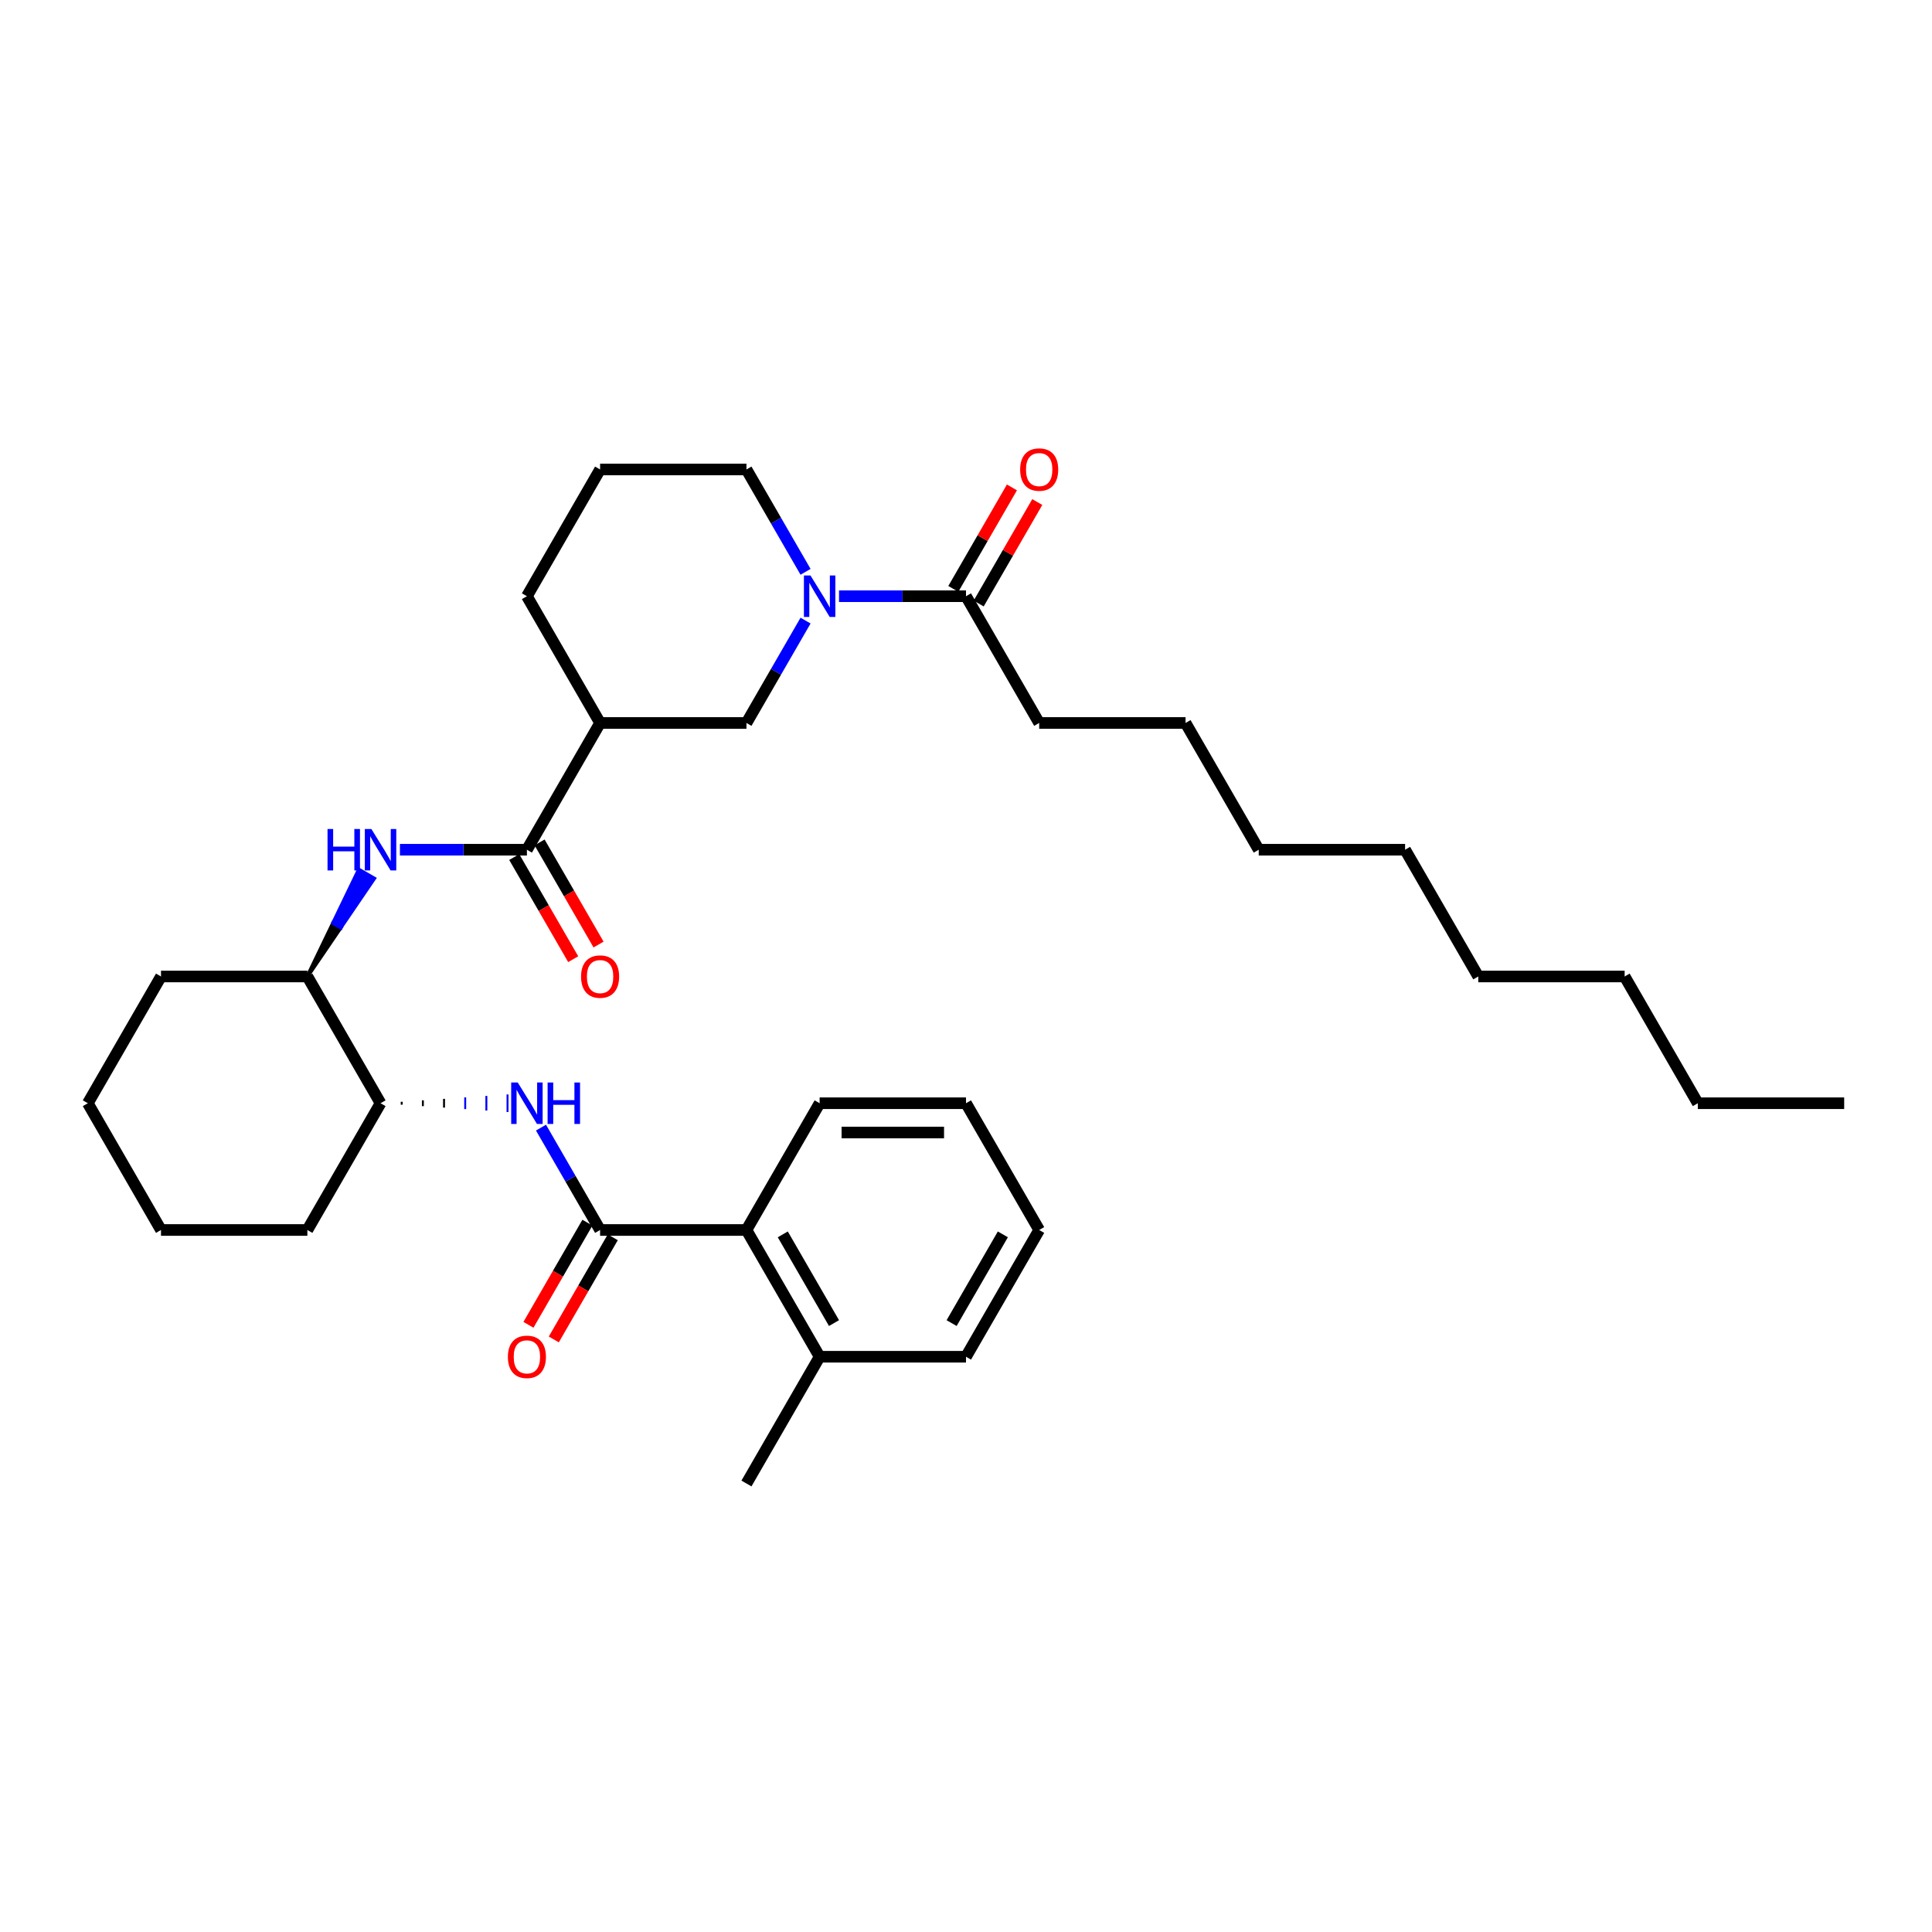 <?xml version='1.0' encoding='iso-8859-1'?>
<svg version='1.1' baseProfile='full'
              xmlns='http://www.w3.org/2000/svg'
                      xmlns:rdkit='http://www.rdkit.org/xml'
                      xmlns:xlink='http://www.w3.org/1999/xlink'
                  xml:space='preserve'
width='1000px' height='1000px' viewBox='0 0 1000 1000'>
<!-- END OF HEADER -->
<rect style='opacity:1.0;fill:#FFFFFF;stroke:none' width='1000' height='1000' x='0' y='0'> </rect>
<path class='bond-0' d='M 416.956,321.221 L 401.66,347.715' style='fill:none;fill-rule:evenodd;stroke:#0000FF;stroke-width:6px;stroke-linecap:butt;stroke-linejoin:miter;stroke-opacity:1' />
<path class='bond-0' d='M 401.66,347.715 L 386.364,374.208' style='fill:none;fill-rule:evenodd;stroke:#000000;stroke-width:6px;stroke-linecap:butt;stroke-linejoin:miter;stroke-opacity:1' />
<path class='bond-1' d='M 434.273,308.6 L 467.136,308.6' style='fill:none;fill-rule:evenodd;stroke:#0000FF;stroke-width:6px;stroke-linecap:butt;stroke-linejoin:miter;stroke-opacity:1' />
<path class='bond-1' d='M 467.136,308.6 L 500,308.6' style='fill:none;fill-rule:evenodd;stroke:#000000;stroke-width:6px;stroke-linecap:butt;stroke-linejoin:miter;stroke-opacity:1' />
<path class='bond-2' d='M 416.956,295.979 L 401.66,269.486' style='fill:none;fill-rule:evenodd;stroke:#0000FF;stroke-width:6px;stroke-linecap:butt;stroke-linejoin:miter;stroke-opacity:1' />
<path class='bond-2' d='M 401.66,269.486 L 386.364,242.992' style='fill:none;fill-rule:evenodd;stroke:#000000;stroke-width:6px;stroke-linecap:butt;stroke-linejoin:miter;stroke-opacity:1' />
<path class='bond-3' d='M 506.561,312.388 L 521.726,286.122' style='fill:none;fill-rule:evenodd;stroke:#000000;stroke-width:6px;stroke-linecap:butt;stroke-linejoin:miter;stroke-opacity:1' />
<path class='bond-3' d='M 521.726,286.122 L 536.89,259.856' style='fill:none;fill-rule:evenodd;stroke:#FF0000;stroke-width:6px;stroke-linecap:butt;stroke-linejoin:miter;stroke-opacity:1' />
<path class='bond-3' d='M 493.439,304.812 L 508.604,278.546' style='fill:none;fill-rule:evenodd;stroke:#000000;stroke-width:6px;stroke-linecap:butt;stroke-linejoin:miter;stroke-opacity:1' />
<path class='bond-3' d='M 508.604,278.546 L 523.769,252.28' style='fill:none;fill-rule:evenodd;stroke:#FF0000;stroke-width:6px;stroke-linecap:butt;stroke-linejoin:miter;stroke-opacity:1' />
<path class='bond-4' d='M 500,308.6 L 537.879,374.208' style='fill:none;fill-rule:evenodd;stroke:#000000;stroke-width:6px;stroke-linecap:butt;stroke-linejoin:miter;stroke-opacity:1' />
<path class='bond-5' d='M 537.879,374.208 L 613.636,374.208' style='fill:none;fill-rule:evenodd;stroke:#000000;stroke-width:6px;stroke-linecap:butt;stroke-linejoin:miter;stroke-opacity:1' />
<path class='bond-6' d='M 613.636,374.208 L 651.515,439.816' style='fill:none;fill-rule:evenodd;stroke:#000000;stroke-width:6px;stroke-linecap:butt;stroke-linejoin:miter;stroke-opacity:1' />
<path class='bond-7' d='M 878.788,571.032 L 840.909,505.424' style='fill:none;fill-rule:evenodd;stroke:#000000;stroke-width:6px;stroke-linecap:butt;stroke-linejoin:miter;stroke-opacity:1' />
<path class='bond-8' d='M 878.788,571.032 L 954.545,571.032' style='fill:none;fill-rule:evenodd;stroke:#000000;stroke-width:6px;stroke-linecap:butt;stroke-linejoin:miter;stroke-opacity:1' />
<path class='bond-9' d='M 310.606,374.208 L 272.727,439.816' style='fill:none;fill-rule:evenodd;stroke:#000000;stroke-width:6px;stroke-linecap:butt;stroke-linejoin:miter;stroke-opacity:1' />
<path class='bond-10' d='M 310.606,374.208 L 272.727,308.6' style='fill:none;fill-rule:evenodd;stroke:#000000;stroke-width:6px;stroke-linecap:butt;stroke-linejoin:miter;stroke-opacity:1' />
<path class='bond-11' d='M 310.606,374.208 L 386.364,374.208' style='fill:none;fill-rule:evenodd;stroke:#000000;stroke-width:6px;stroke-linecap:butt;stroke-linejoin:miter;stroke-opacity:1' />
<path class='bond-12' d='M 272.727,439.816 L 239.864,439.816' style='fill:none;fill-rule:evenodd;stroke:#000000;stroke-width:6px;stroke-linecap:butt;stroke-linejoin:miter;stroke-opacity:1' />
<path class='bond-12' d='M 239.864,439.816 L 207,439.816' style='fill:none;fill-rule:evenodd;stroke:#0000FF;stroke-width:6px;stroke-linecap:butt;stroke-linejoin:miter;stroke-opacity:1' />
<path class='bond-13' d='M 266.166,443.604 L 281.427,470.037' style='fill:none;fill-rule:evenodd;stroke:#000000;stroke-width:6px;stroke-linecap:butt;stroke-linejoin:miter;stroke-opacity:1' />
<path class='bond-13' d='M 281.427,470.037 L 296.688,496.47' style='fill:none;fill-rule:evenodd;stroke:#FF0000;stroke-width:6px;stroke-linecap:butt;stroke-linejoin:miter;stroke-opacity:1' />
<path class='bond-13' d='M 279.288,436.028 L 294.549,462.461' style='fill:none;fill-rule:evenodd;stroke:#000000;stroke-width:6px;stroke-linecap:butt;stroke-linejoin:miter;stroke-opacity:1' />
<path class='bond-13' d='M 294.549,462.461 L 309.81,488.894' style='fill:none;fill-rule:evenodd;stroke:#FF0000;stroke-width:6px;stroke-linecap:butt;stroke-linejoin:miter;stroke-opacity:1' />
<path class='bond-14' d='M 159.091,505.424 L 176.355,480.067 L 172.419,477.794 Z' style='fill:#000000;fill-rule:evenodd;fill-opacity:1;stroke:#000000;stroke-width:2px;stroke-linecap:butt;stroke-linejoin:miter;stroke-opacity:1;' />
<path class='bond-14' d='M 176.355,480.067 L 185.746,450.165 L 193.619,454.71 Z' style='fill:#0000FF;fill-rule:evenodd;fill-opacity:1;stroke:#0000FF;stroke-width:2px;stroke-linecap:butt;stroke-linejoin:miter;stroke-opacity:1;' />
<path class='bond-14' d='M 176.355,480.067 L 172.419,477.794 L 185.746,450.165 Z' style='fill:#0000FF;fill-rule:evenodd;fill-opacity:1;stroke:#0000FF;stroke-width:2px;stroke-linecap:butt;stroke-linejoin:miter;stroke-opacity:1;' />
<path class='bond-15' d='M 159.091,505.424 L 83.333,505.424' style='fill:none;fill-rule:evenodd;stroke:#000000;stroke-width:6px;stroke-linecap:butt;stroke-linejoin:miter;stroke-opacity:1' />
<path class='bond-16' d='M 159.091,505.424 L 196.97,571.032' style='fill:none;fill-rule:evenodd;stroke:#000000;stroke-width:6px;stroke-linecap:butt;stroke-linejoin:miter;stroke-opacity:1' />
<path class='bond-17' d='M 83.333,505.424 L 45.455,571.032' style='fill:none;fill-rule:evenodd;stroke:#000000;stroke-width:6px;stroke-linecap:butt;stroke-linejoin:miter;stroke-opacity:1' />
<path class='bond-18' d='M 45.455,571.032 L 83.333,636.64' style='fill:none;fill-rule:evenodd;stroke:#000000;stroke-width:6px;stroke-linecap:butt;stroke-linejoin:miter;stroke-opacity:1' />
<path class='bond-19' d='M 83.333,636.64 L 159.091,636.64' style='fill:none;fill-rule:evenodd;stroke:#000000;stroke-width:6px;stroke-linecap:butt;stroke-linejoin:miter;stroke-opacity:1' />
<path class='bond-20' d='M 159.091,636.64 L 196.97,571.032' style='fill:none;fill-rule:evenodd;stroke:#000000;stroke-width:6px;stroke-linecap:butt;stroke-linejoin:miter;stroke-opacity:1' />
<path class='bond-21' d='M 207.924,571.79 L 207.924,570.275' style='fill:none;fill-rule:evenodd;stroke:#000000;stroke-width:1.0px;stroke-linecap:butt;stroke-linejoin:miter;stroke-opacity:1' />
<path class='bond-21' d='M 218.879,572.547 L 218.879,569.517' style='fill:none;fill-rule:evenodd;stroke:#000000;stroke-width:1.0px;stroke-linecap:butt;stroke-linejoin:miter;stroke-opacity:1' />
<path class='bond-21' d='M 229.833,573.305 L 229.833,568.76' style='fill:none;fill-rule:evenodd;stroke:#000000;stroke-width:1.0px;stroke-linecap:butt;stroke-linejoin:miter;stroke-opacity:1' />
<path class='bond-21' d='M 240.788,574.063 L 240.788,568.002' style='fill:none;fill-rule:evenodd;stroke:#0000FF;stroke-width:1.0px;stroke-linecap:butt;stroke-linejoin:miter;stroke-opacity:1' />
<path class='bond-21' d='M 251.742,574.82 L 251.742,567.244' style='fill:none;fill-rule:evenodd;stroke:#0000FF;stroke-width:1.0px;stroke-linecap:butt;stroke-linejoin:miter;stroke-opacity:1' />
<path class='bond-21' d='M 262.697,575.578 L 262.697,566.487' style='fill:none;fill-rule:evenodd;stroke:#0000FF;stroke-width:1.0px;stroke-linecap:butt;stroke-linejoin:miter;stroke-opacity:1' />
<path class='bond-22' d='M 280.014,583.653 L 295.31,610.147' style='fill:none;fill-rule:evenodd;stroke:#0000FF;stroke-width:6px;stroke-linecap:butt;stroke-linejoin:miter;stroke-opacity:1' />
<path class='bond-22' d='M 295.31,610.147 L 310.606,636.64' style='fill:none;fill-rule:evenodd;stroke:#000000;stroke-width:6px;stroke-linecap:butt;stroke-linejoin:miter;stroke-opacity:1' />
<path class='bond-23' d='M 272.727,308.6 L 310.606,242.992' style='fill:none;fill-rule:evenodd;stroke:#000000;stroke-width:6px;stroke-linecap:butt;stroke-linejoin:miter;stroke-opacity:1' />
<path class='bond-24' d='M 310.606,242.992 L 386.364,242.992' style='fill:none;fill-rule:evenodd;stroke:#000000;stroke-width:6px;stroke-linecap:butt;stroke-linejoin:miter;stroke-opacity:1' />
<path class='bond-25' d='M 310.606,636.64 L 386.364,636.64' style='fill:none;fill-rule:evenodd;stroke:#000000;stroke-width:6px;stroke-linecap:butt;stroke-linejoin:miter;stroke-opacity:1' />
<path class='bond-26' d='M 304.045,632.852 L 288.784,659.285' style='fill:none;fill-rule:evenodd;stroke:#000000;stroke-width:6px;stroke-linecap:butt;stroke-linejoin:miter;stroke-opacity:1' />
<path class='bond-26' d='M 288.784,659.285 L 273.523,685.718' style='fill:none;fill-rule:evenodd;stroke:#FF0000;stroke-width:6px;stroke-linecap:butt;stroke-linejoin:miter;stroke-opacity:1' />
<path class='bond-26' d='M 317.167,640.428 L 301.906,666.861' style='fill:none;fill-rule:evenodd;stroke:#000000;stroke-width:6px;stroke-linecap:butt;stroke-linejoin:miter;stroke-opacity:1' />
<path class='bond-26' d='M 301.906,666.861 L 286.645,693.294' style='fill:none;fill-rule:evenodd;stroke:#FF0000;stroke-width:6px;stroke-linecap:butt;stroke-linejoin:miter;stroke-opacity:1' />
<path class='bond-27' d='M 386.364,636.64 L 424.242,702.248' style='fill:none;fill-rule:evenodd;stroke:#000000;stroke-width:6px;stroke-linecap:butt;stroke-linejoin:miter;stroke-opacity:1' />
<path class='bond-27' d='M 405.167,638.906 L 431.682,684.831' style='fill:none;fill-rule:evenodd;stroke:#000000;stroke-width:6px;stroke-linecap:butt;stroke-linejoin:miter;stroke-opacity:1' />
<path class='bond-28' d='M 386.364,636.64 L 424.242,571.032' style='fill:none;fill-rule:evenodd;stroke:#000000;stroke-width:6px;stroke-linecap:butt;stroke-linejoin:miter;stroke-opacity:1' />
<path class='bond-29' d='M 424.242,702.248 L 500,702.248' style='fill:none;fill-rule:evenodd;stroke:#000000;stroke-width:6px;stroke-linecap:butt;stroke-linejoin:miter;stroke-opacity:1' />
<path class='bond-30' d='M 424.242,702.248 L 386.364,767.856' style='fill:none;fill-rule:evenodd;stroke:#000000;stroke-width:6px;stroke-linecap:butt;stroke-linejoin:miter;stroke-opacity:1' />
<path class='bond-31' d='M 500,702.248 L 537.879,636.64' style='fill:none;fill-rule:evenodd;stroke:#000000;stroke-width:6px;stroke-linecap:butt;stroke-linejoin:miter;stroke-opacity:1' />
<path class='bond-31' d='M 492.56,684.831 L 519.075,638.906' style='fill:none;fill-rule:evenodd;stroke:#000000;stroke-width:6px;stroke-linecap:butt;stroke-linejoin:miter;stroke-opacity:1' />
<path class='bond-32' d='M 537.879,636.64 L 500,571.032' style='fill:none;fill-rule:evenodd;stroke:#000000;stroke-width:6px;stroke-linecap:butt;stroke-linejoin:miter;stroke-opacity:1' />
<path class='bond-33' d='M 500,571.032 L 424.242,571.032' style='fill:none;fill-rule:evenodd;stroke:#000000;stroke-width:6px;stroke-linecap:butt;stroke-linejoin:miter;stroke-opacity:1' />
<path class='bond-33' d='M 488.636,586.184 L 435.606,586.184' style='fill:none;fill-rule:evenodd;stroke:#000000;stroke-width:6px;stroke-linecap:butt;stroke-linejoin:miter;stroke-opacity:1' />
<path class='bond-34' d='M 840.909,505.424 L 765.152,505.424' style='fill:none;fill-rule:evenodd;stroke:#000000;stroke-width:6px;stroke-linecap:butt;stroke-linejoin:miter;stroke-opacity:1' />
<path class='bond-35' d='M 765.152,505.424 L 727.273,439.816' style='fill:none;fill-rule:evenodd;stroke:#000000;stroke-width:6px;stroke-linecap:butt;stroke-linejoin:miter;stroke-opacity:1' />
<path class='bond-36' d='M 651.515,439.816 L 727.273,439.816' style='fill:none;fill-rule:evenodd;stroke:#000000;stroke-width:6px;stroke-linecap:butt;stroke-linejoin:miter;stroke-opacity:1' />
<path  class='atom-0' d='M 419.5 297.873
L 426.53 309.237
Q 427.227 310.358, 428.348 312.388
Q 429.47 314.418, 429.53 314.54
L 429.53 297.873
L 432.379 297.873
L 432.379 319.328
L 429.439 319.328
L 421.894 306.903
Q 421.015 305.449, 420.076 303.782
Q 419.167 302.115, 418.894 301.6
L 418.894 319.328
L 416.106 319.328
L 416.106 297.873
L 419.5 297.873
' fill='#0000FF'/>
<path  class='atom-2' d='M 528.03 243.053
Q 528.03 237.901, 530.576 235.023
Q 533.121 232.144, 537.879 232.144
Q 542.636 232.144, 545.182 235.023
Q 547.727 237.901, 547.727 243.053
Q 547.727 248.265, 545.152 251.235
Q 542.576 254.174, 537.879 254.174
Q 533.152 254.174, 530.576 251.235
Q 528.03 248.295, 528.03 243.053
M 537.879 251.75
Q 541.152 251.75, 542.909 249.568
Q 544.697 247.356, 544.697 243.053
Q 544.697 238.841, 542.909 236.72
Q 541.152 234.568, 537.879 234.568
Q 534.606 234.568, 532.818 236.689
Q 531.061 238.81, 531.061 243.053
Q 531.061 247.386, 532.818 249.568
Q 534.606 251.75, 537.879 251.75
' fill='#FF0000'/>
<path  class='atom-8' d='M 169.53 429.089
L 172.439 429.089
L 172.439 438.21
L 183.409 438.21
L 183.409 429.089
L 186.318 429.089
L 186.318 450.544
L 183.409 450.544
L 183.409 440.634
L 172.439 440.634
L 172.439 450.544
L 169.53 450.544
L 169.53 429.089
' fill='#0000FF'/>
<path  class='atom-8' d='M 192.227 429.089
L 199.258 440.453
Q 199.955 441.574, 201.076 443.604
Q 202.197 445.634, 202.258 445.756
L 202.258 429.089
L 205.106 429.089
L 205.106 450.544
L 202.167 450.544
L 194.621 438.119
Q 193.742 436.665, 192.803 434.998
Q 191.894 433.331, 191.621 432.816
L 191.621 450.544
L 188.833 450.544
L 188.833 429.089
L 192.227 429.089
' fill='#0000FF'/>
<path  class='atom-9' d='M 300.758 505.485
Q 300.758 500.333, 303.303 497.455
Q 305.848 494.576, 310.606 494.576
Q 315.364 494.576, 317.909 497.455
Q 320.455 500.333, 320.455 505.485
Q 320.455 510.697, 317.879 513.667
Q 315.303 516.606, 310.606 516.606
Q 305.879 516.606, 303.303 513.667
Q 300.758 510.727, 300.758 505.485
M 310.606 514.182
Q 313.879 514.182, 315.636 512
Q 317.424 509.788, 317.424 505.485
Q 317.424 501.273, 315.636 499.152
Q 313.879 497, 310.606 497
Q 307.333 497, 305.545 499.121
Q 303.788 501.242, 303.788 505.485
Q 303.788 509.818, 305.545 512
Q 307.333 514.182, 310.606 514.182
' fill='#FF0000'/>
<path  class='atom-16' d='M 267.985 560.305
L 275.015 571.669
Q 275.712 572.79, 276.833 574.82
Q 277.955 576.85, 278.015 576.972
L 278.015 560.305
L 280.864 560.305
L 280.864 581.76
L 277.924 581.76
L 270.379 569.335
Q 269.5 567.881, 268.561 566.214
Q 267.652 564.547, 267.379 564.032
L 267.379 581.76
L 264.591 581.76
L 264.591 560.305
L 267.985 560.305
' fill='#0000FF'/>
<path  class='atom-16' d='M 283.439 560.305
L 286.348 560.305
L 286.348 569.426
L 297.318 569.426
L 297.318 560.305
L 300.227 560.305
L 300.227 581.76
L 297.318 581.76
L 297.318 571.85
L 286.348 571.85
L 286.348 581.76
L 283.439 581.76
L 283.439 560.305
' fill='#0000FF'/>
<path  class='atom-28' d='M 262.879 702.309
Q 262.879 697.157, 265.424 694.279
Q 267.97 691.4, 272.727 691.4
Q 277.485 691.4, 280.03 694.279
Q 282.576 697.157, 282.576 702.309
Q 282.576 707.521, 280 710.491
Q 277.424 713.43, 272.727 713.43
Q 268 713.43, 265.424 710.491
Q 262.879 707.551, 262.879 702.309
M 272.727 711.006
Q 276 711.006, 277.758 708.824
Q 279.545 706.612, 279.545 702.309
Q 279.545 698.097, 277.758 695.975
Q 276 693.824, 272.727 693.824
Q 269.455 693.824, 267.667 695.945
Q 265.909 698.066, 265.909 702.309
Q 265.909 706.642, 267.667 708.824
Q 269.455 711.006, 272.727 711.006
' fill='#FF0000'/>
</svg>
